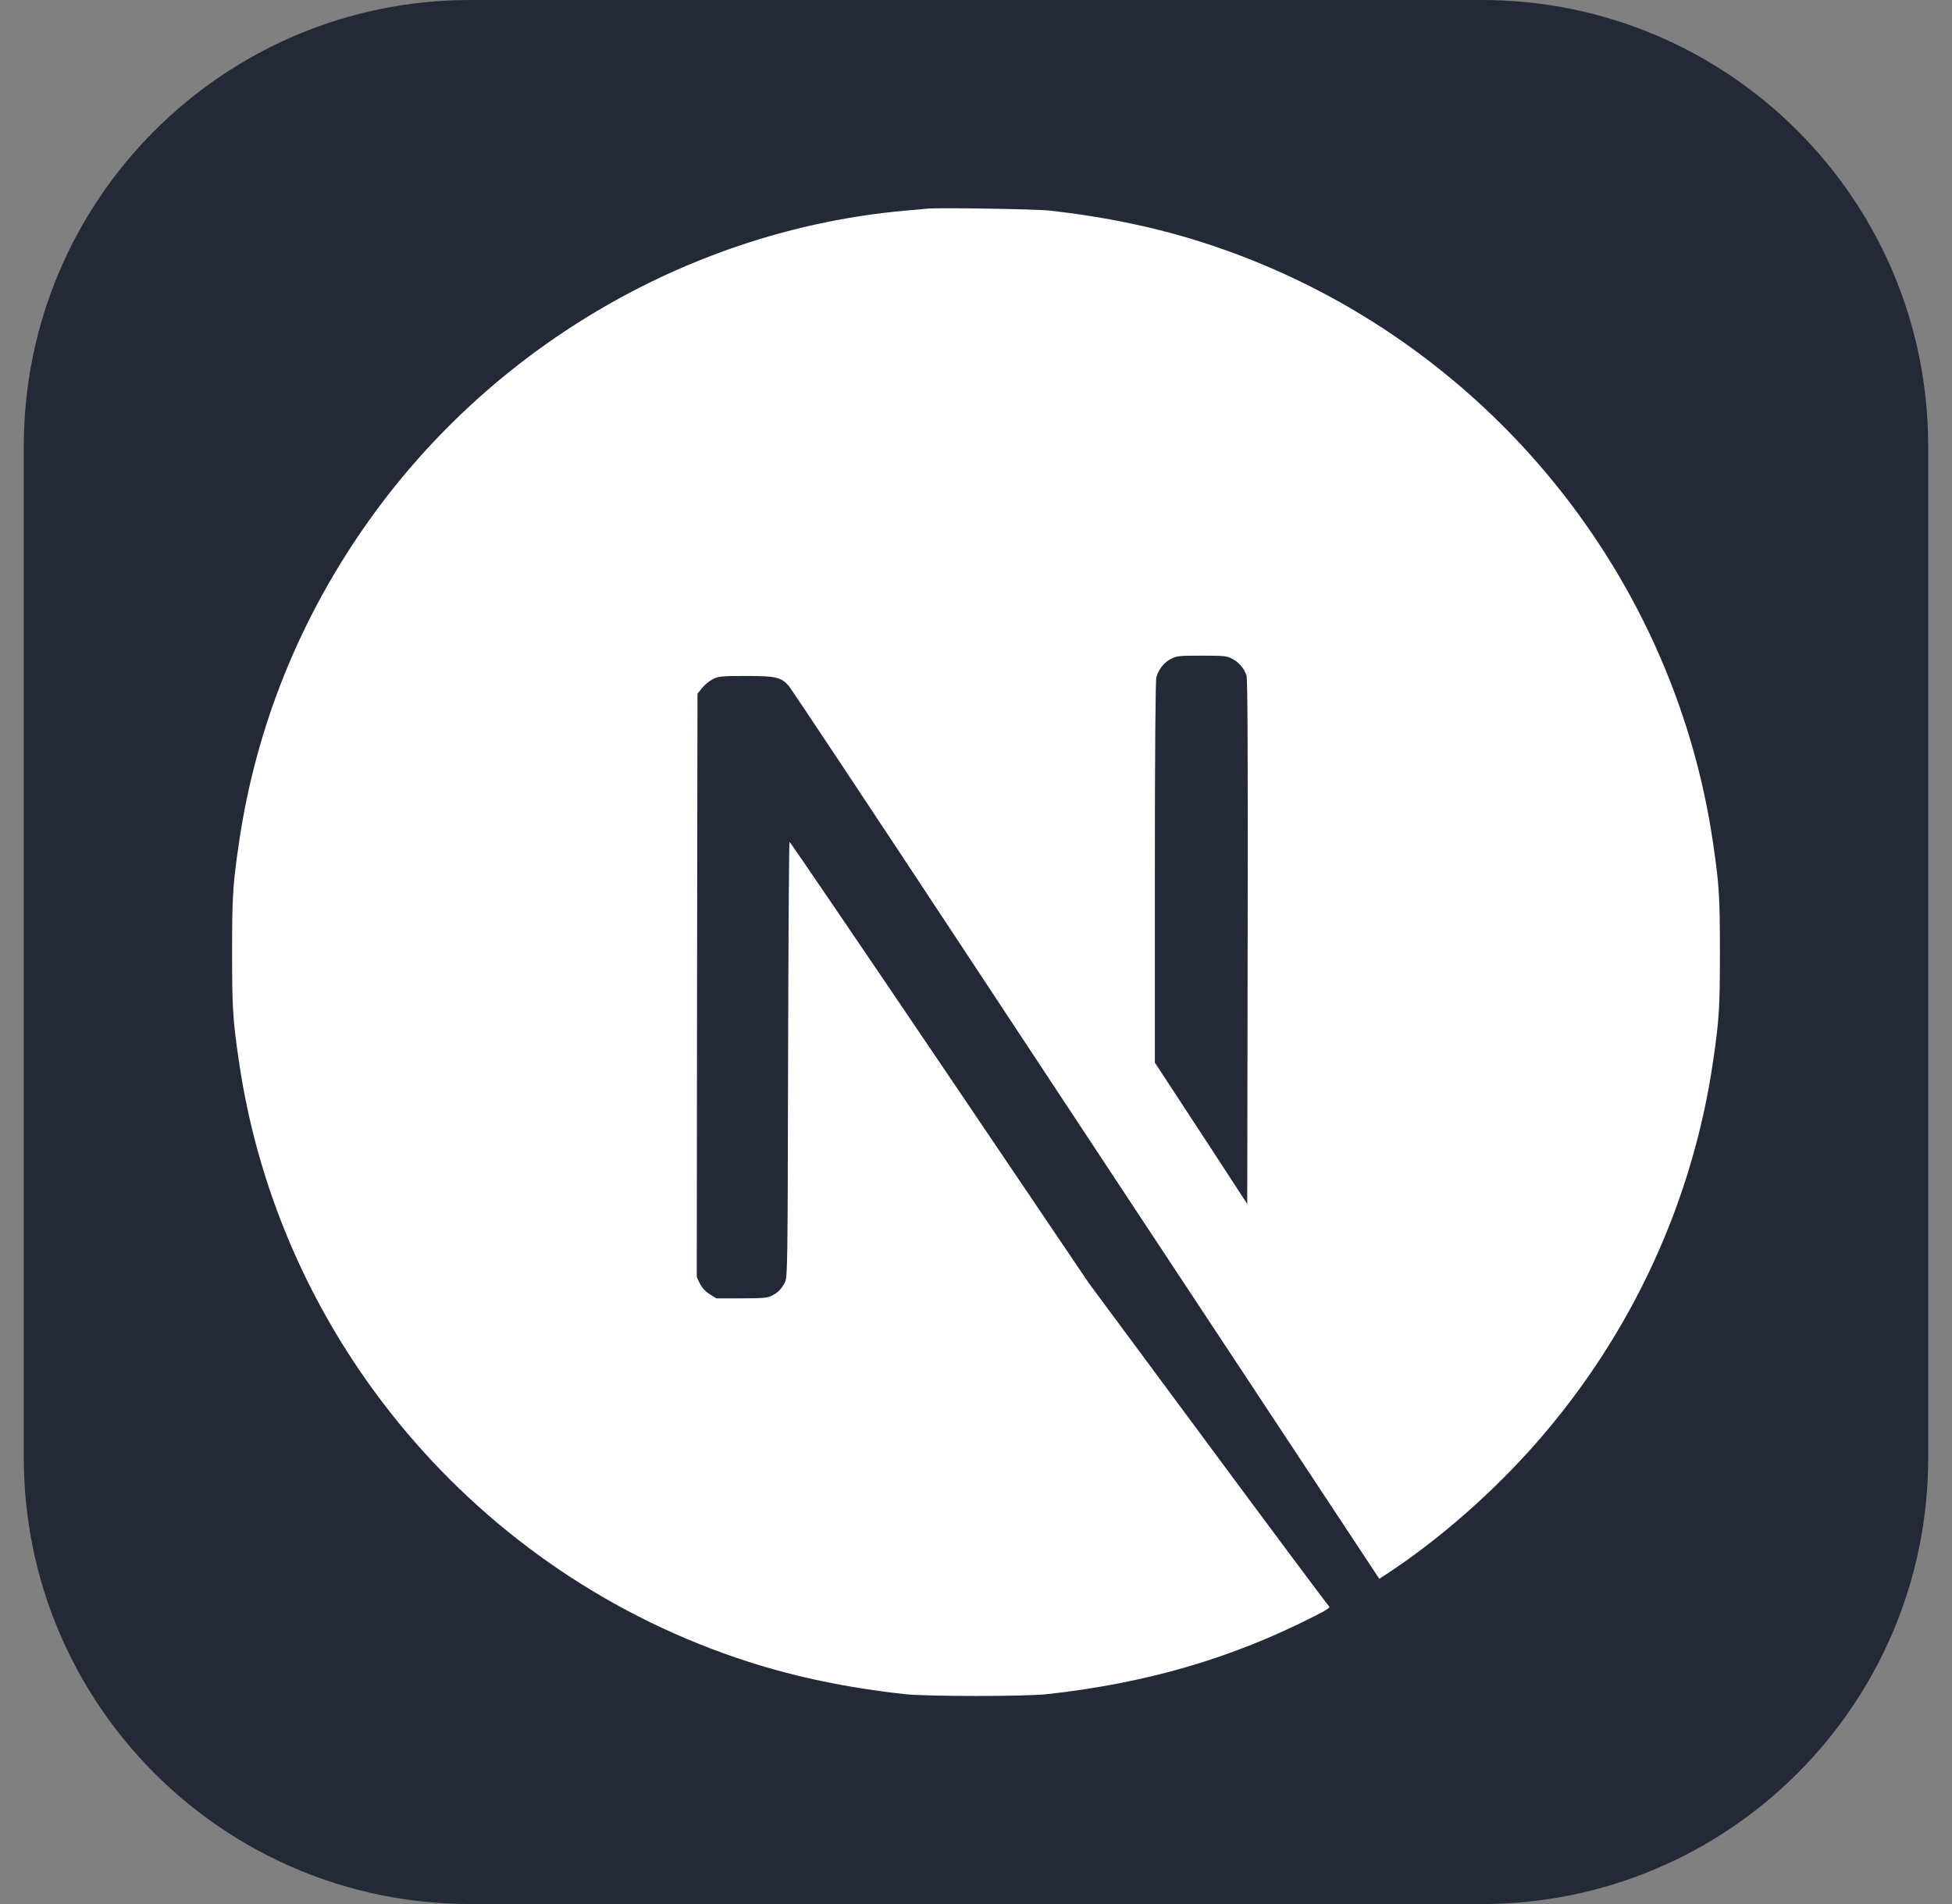 <svg width="41" height="40" viewBox="0 0 41 40" fill="none" xmlns="http://www.w3.org/2000/svg">
<rect x="0" y="0" width="41" height="40" fill="#808080" stroke="none"/>
<g clip-path="url(#clip0_734_271)">
<g clip-path="url(#clip1_734_271)">
<path d="M31.125 0H9.875C4.697 0 0.5 4.197 0.5 9.375V30.625C0.5 35.803 4.697 40 9.875 40H31.125C36.303 40 40.5 35.803 40.5 30.625V9.375C40.5 4.197 36.303 0 31.125 0Z" fill="#242938"/>
<path d="M19.477 4.383C19.41 4.39 19.196 4.411 19.003 4.426C14.565 4.826 10.407 7.221 7.774 10.902C6.308 12.949 5.37 15.271 5.016 17.73C4.89 18.588 4.875 18.842 4.875 20.005C4.875 21.169 4.89 21.423 5.016 22.281C5.865 28.149 10.041 33.08 15.704 34.906C16.718 35.233 17.787 35.456 19.003 35.591C19.477 35.642 21.523 35.642 21.997 35.591C24.096 35.358 25.873 34.839 27.627 33.944C27.895 33.807 27.948 33.77 27.911 33.74C27.886 33.721 26.741 32.185 25.366 30.327L22.867 26.952L19.736 22.318C18.013 19.77 16.596 17.687 16.584 17.687C16.572 17.684 16.559 19.743 16.553 22.257C16.544 26.659 16.541 26.836 16.486 26.939C16.407 27.089 16.346 27.15 16.217 27.218C16.119 27.266 16.034 27.276 15.573 27.276H15.044L14.904 27.187C14.812 27.129 14.745 27.053 14.699 26.964L14.635 26.827L14.641 20.702L14.65 14.574L14.745 14.455C14.794 14.391 14.898 14.308 14.971 14.269C15.096 14.207 15.145 14.201 15.674 14.201C16.297 14.201 16.401 14.226 16.562 14.403C16.608 14.452 18.304 17.006 20.332 20.082C22.36 23.158 25.134 27.358 26.496 29.42L28.971 33.168L29.096 33.086C30.205 32.365 31.378 31.338 32.307 30.269C34.283 28 35.557 25.232 35.984 22.281C36.11 21.423 36.125 21.169 36.125 20.005C36.125 18.842 36.11 18.588 35.984 17.73C35.135 11.861 30.959 6.931 25.296 5.104C24.297 4.781 23.234 4.558 22.043 4.423C21.749 4.393 19.73 4.359 19.477 4.383ZM25.873 13.835C26.02 13.908 26.139 14.049 26.182 14.195C26.206 14.275 26.212 15.973 26.206 19.801L26.197 25.293L25.229 23.808L24.257 22.324V18.331C24.257 15.75 24.27 14.299 24.288 14.229C24.337 14.058 24.444 13.923 24.59 13.844C24.715 13.78 24.761 13.774 25.241 13.774C25.693 13.774 25.773 13.78 25.873 13.835Z" fill="white"/>
</g>
</g>
<defs>
<clipPath id="clip0_734_271">
<rect width="40" height="40" fill="white" transform="translate(0.5)"/>
</clipPath>
<clipPath id="clip1_734_271">
<rect width="40" height="40" fill="white" transform="translate(0.5)"/>
</clipPath>
</defs>
</svg>
